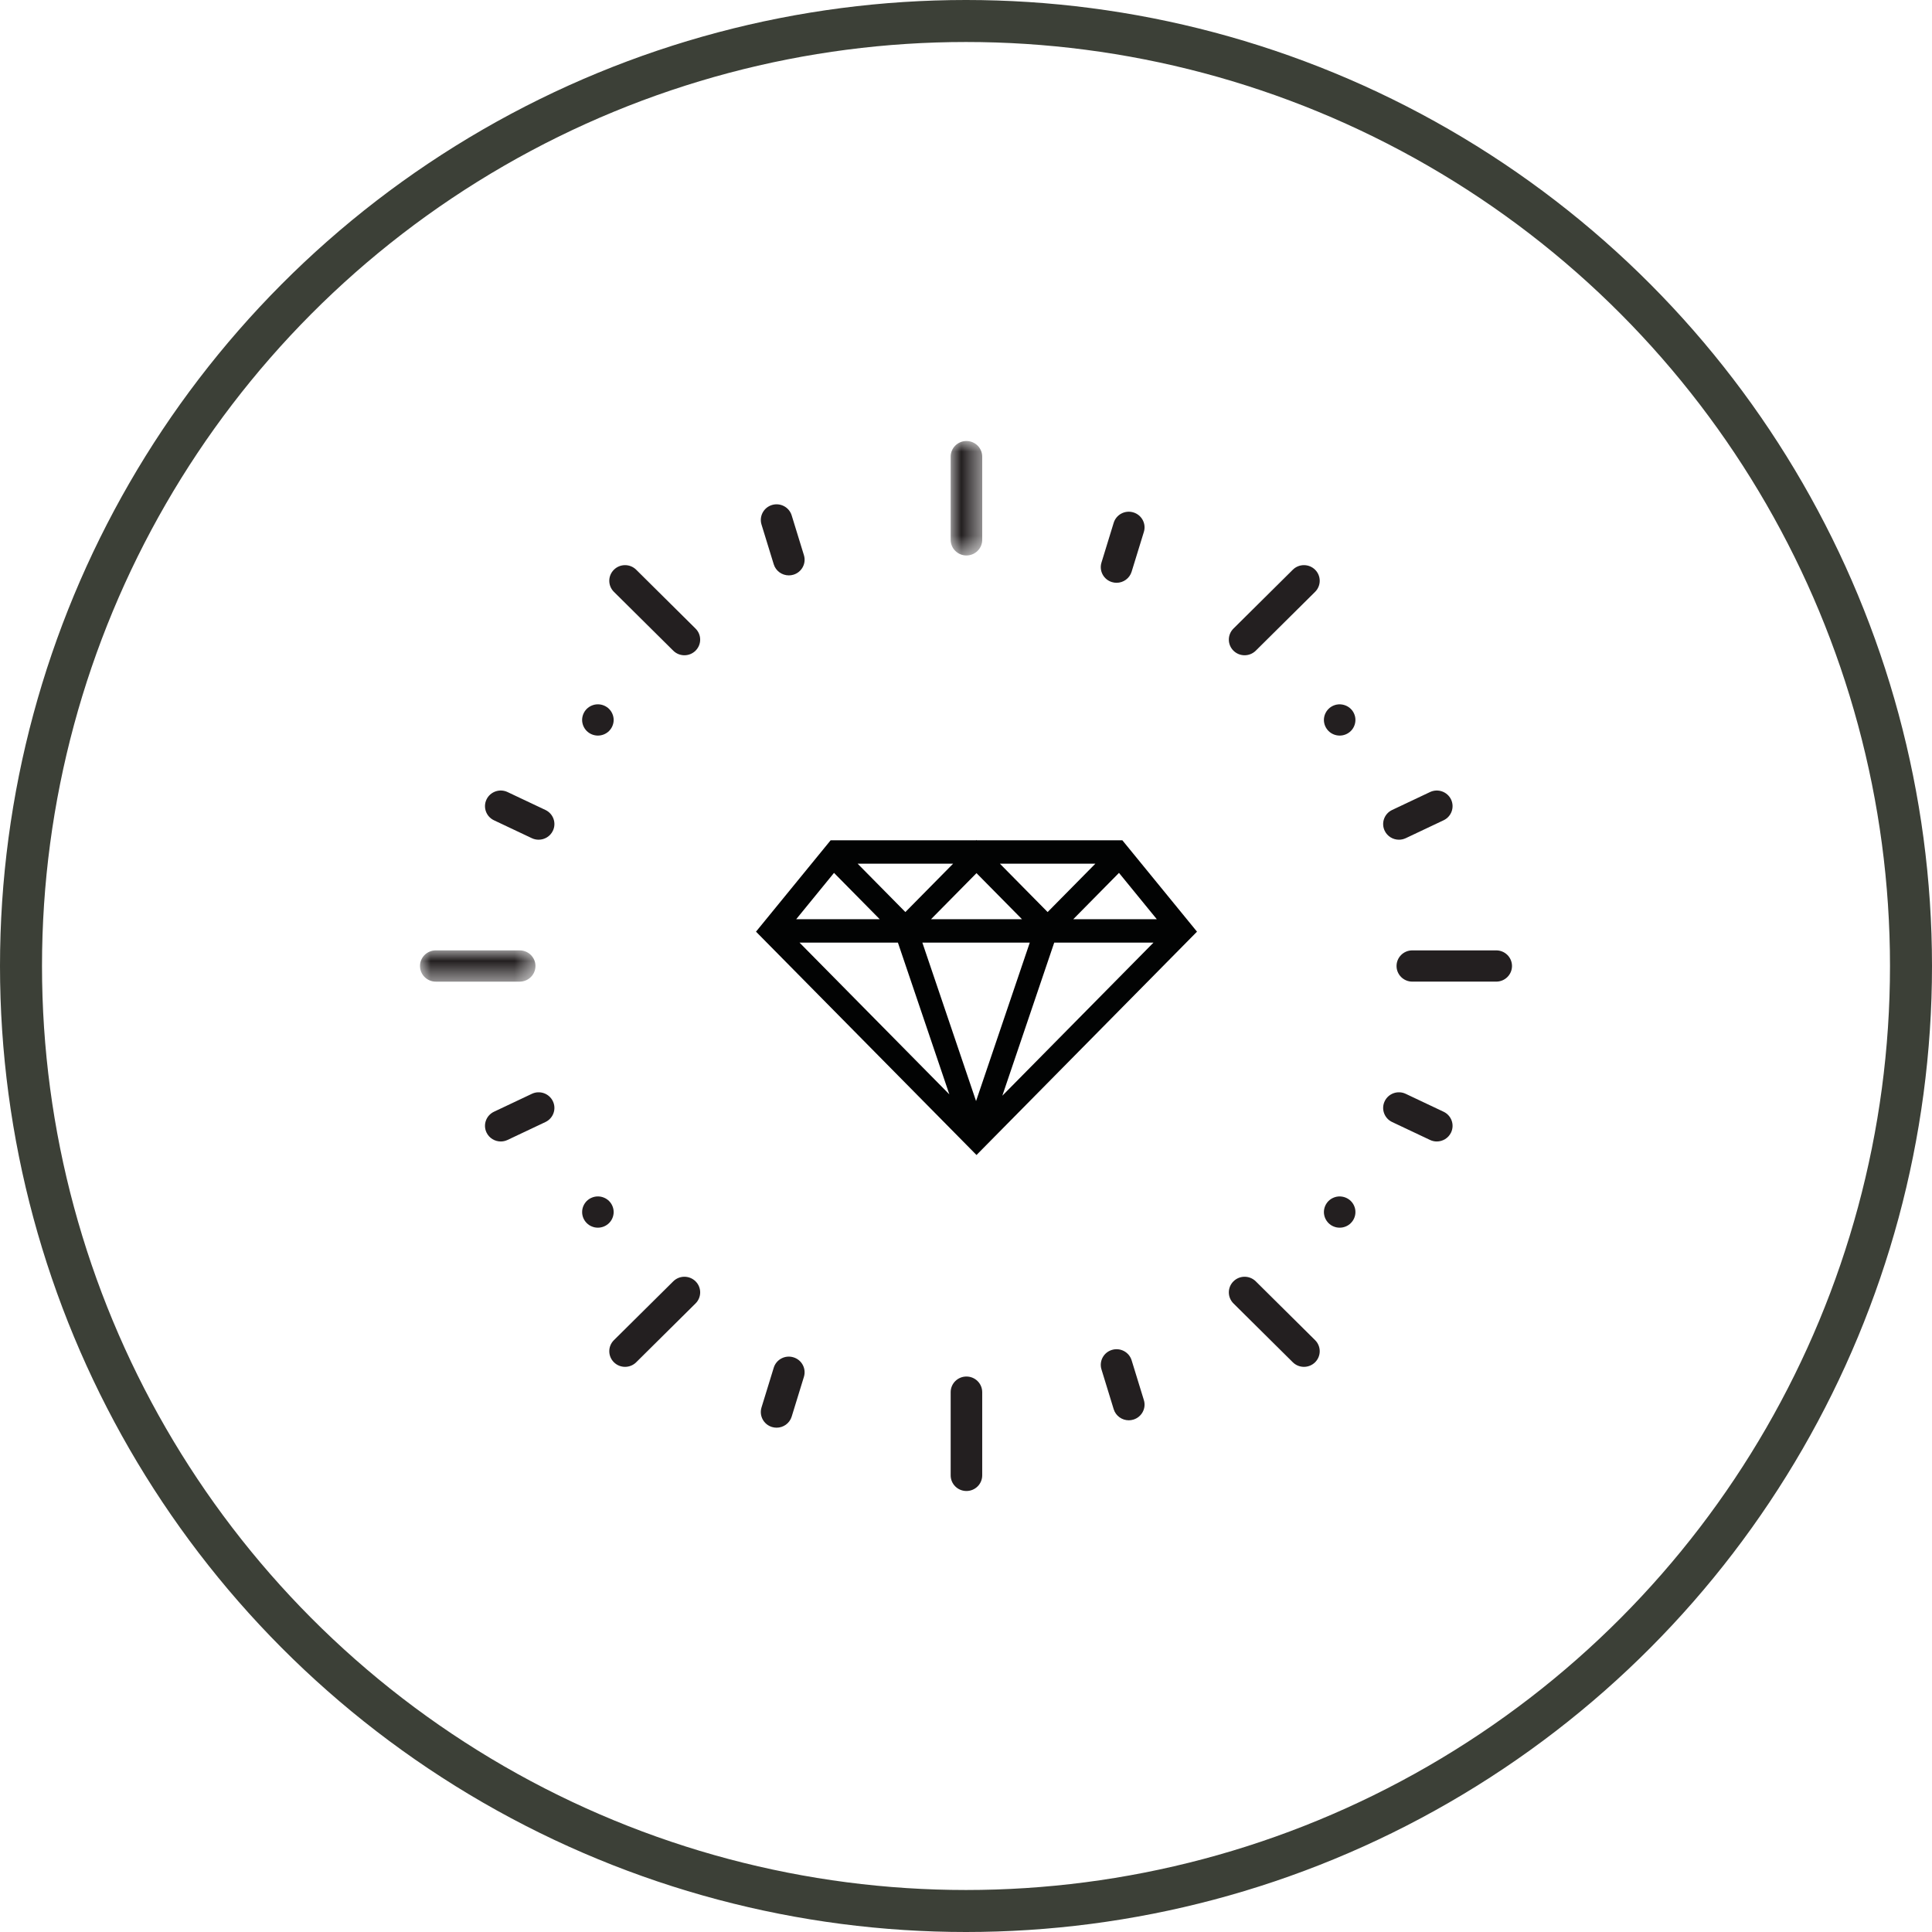 <?xml version="1.0" encoding="UTF-8"?>
<svg width="92px" height="92px" viewBox="0 0 92 92" version="1.1" xmlns="http://www.w3.org/2000/svg" xmlns:xlink="http://www.w3.org/1999/xlink">
    <title>Group 13</title>
    <defs>
        <polygon id="path-1" points="0 0 1.502 0 1.502 5.451 0 5.451"></polygon>
        <polygon id="path-3" points="0 0 5.498 0 5.498 1.489 0 1.489"></polygon>
    </defs>
    <g id="MTF---Product-Detail-Page-" stroke="none" stroke-width="1" fill="none" fill-rule="evenodd">
        <g id="MTF---Product-Detail-Page-[Why-You'll-Love-it]---Desktop" transform="translate(-504, -1313)">
            <g id="Why-You'll-Love-it" transform="translate(26, 867)">
                <g id="Group-13" transform="translate(479, 447)">
                    <circle id="Oval" stroke="#3C4037" stroke-width="2" cx="45" cy="45" r="45"></circle>
                    <g id="Group-45" transform="translate(19, 20)">
                        <path d="M23.113,22.431 L20.84,20.128 L25.386,20.128 L23.113,22.431 Z M32.16,20.128 L29.887,22.431 L27.614,20.128 L32.16,20.128 Z M31.108,22.772 L33.285,20.566 L35.086,22.772 L31.108,22.772 Z M30.201,23.887 L34.927,23.887 L27.73,31.177 L30.201,23.887 Z M22.758,23.887 L25.207,31.113 L18.073,23.887 L22.758,23.887 Z M29.037,23.887 L26.479,31.432 L23.922,23.887 L29.037,23.887 Z M24.334,22.772 L26.5,20.578 L28.666,22.772 L24.334,22.772 Z M21.892,22.772 L17.914,22.772 L19.715,20.566 L21.892,22.772 Z M33.445,19.013 L26.513,19.013 L26.5,19 L26.487,19.013 L19.555,19.013 L16,23.365 L26.5,34 L37,23.365 L33.445,19.013 Z" id="Fill-1" fill="#020303"></path>
                        <g id="Group-44">
                            <g id="Group-4" transform="translate(25.27, 0)">
                                <mask id="mask-2" fill="white">
                                    <use xlink:href="#path-1"></use>
                                </mask>
                                <g id="Clip-3"></g>
                                <path d="M0.751,5.451 C0.336,5.451 0,5.118 0,4.707 L0,0.744 C0,0.333 0.336,-1.7722201e-05 0.751,-1.7722201e-05 C1.165,-1.7722201e-05 1.502,0.333 1.502,0.744 L1.502,4.707 C1.502,5.118 1.165,5.451 0.751,5.451" id="Fill-2" fill="#231F20" mask="url(#mask-2)"></path>
                            </g>
                            <path d="M33.169,6.752 C33.096,6.752 33.023,6.741 32.95,6.719 C32.553,6.599 32.33,6.183 32.451,5.79 L33.033,3.895 C33.154,3.502 33.573,3.28 33.97,3.4 C34.367,3.52 34.591,3.936 34.47,4.329 L33.887,6.224 C33.788,6.545 33.491,6.752 33.169,6.752" id="Fill-5" fill="#231F20"></path>
                            <path d="M17.563,6.399 C17.241,6.399 16.944,6.193 16.845,5.872 L16.262,3.977 C16.142,3.583 16.365,3.167 16.762,3.047 C17.158,2.928 17.578,3.149 17.699,3.542 L18.282,5.437 C18.403,5.831 18.179,6.247 17.782,6.367 C17.709,6.389 17.636,6.399 17.563,6.399" id="Fill-7" fill="#231F20"></path>
                            <path d="M5.649,18.986 C5.541,18.986 5.43,18.963 5.326,18.914 L3.522,18.061 C3.148,17.884 2.99,17.439 3.168,17.068 C3.347,16.697 3.795,16.54 4.169,16.717 L5.973,17.57 C6.347,17.747 6.506,18.191 6.327,18.562 C6.198,18.83 5.929,18.986 5.649,18.986" id="Fill-9" fill="#231F20"></path>
                            <path d="M8.471,14.028 C8.422,14.028 8.373,14.022 8.324,14.013 C8.277,14.004 8.229,13.989 8.184,13.971 C8.139,13.952 8.095,13.929 8.054,13.902 C8.013,13.875 7.975,13.844 7.94,13.81 C7.906,13.775 7.874,13.737 7.847,13.696 C7.82,13.656 7.797,13.613 7.778,13.568 C7.759,13.523 7.745,13.476 7.735,13.429 C7.725,13.381 7.72,13.332 7.72,13.283 C7.72,13.235 7.725,13.186 7.735,13.138 C7.745,13.09 7.759,13.043 7.778,12.999 C7.797,12.954 7.82,12.91 7.847,12.87 C7.874,12.83 7.906,12.792 7.94,12.757 C7.975,12.723 8.013,12.691 8.054,12.665 C8.095,12.637 8.139,12.614 8.184,12.596 C8.229,12.577 8.277,12.563 8.324,12.553 C8.421,12.534 8.521,12.534 8.618,12.553 C8.665,12.563 8.713,12.577 8.758,12.596 C8.803,12.614 8.847,12.637 8.888,12.665 C8.929,12.691 8.968,12.723 9.002,12.757 C9.036,12.792 9.068,12.83 9.095,12.87 C9.122,12.91 9.145,12.954 9.164,12.999 C9.183,13.043 9.197,13.09 9.207,13.138 C9.217,13.186 9.222,13.235 9.222,13.283 C9.222,13.332 9.217,13.381 9.207,13.429 C9.197,13.476 9.183,13.523 9.164,13.568 C9.145,13.613 9.122,13.656 9.095,13.696 C9.068,13.737 9.036,13.775 9.002,13.81 C8.968,13.844 8.929,13.875 8.888,13.902 C8.847,13.929 8.803,13.952 8.758,13.971 C8.713,13.989 8.665,14.004 8.618,14.013 C8.569,14.022 8.52,14.028 8.471,14.028" id="Fill-11" fill="#231F20"></path>
                            <path d="M46.616,18.986 C46.336,18.986 46.067,18.83 45.938,18.562 C45.759,18.191 45.918,17.747 46.292,17.57 L48.096,16.717 C48.47,16.54 48.918,16.697 49.097,17.068 C49.275,17.439 49.117,17.884 48.742,18.061 L46.939,18.914 C46.834,18.963 46.724,18.986 46.616,18.986" id="Fill-13" fill="#231F20"></path>
                            <path d="M43.794,14.028 C43.745,14.028 43.695,14.022 43.647,14.013 C43.6,14.004 43.552,13.989 43.507,13.971 C43.461,13.952 43.418,13.929 43.377,13.902 C43.336,13.875 43.297,13.844 43.264,13.81 C43.229,13.775 43.197,13.737 43.17,13.696 C43.143,13.656 43.12,13.613 43.101,13.568 C43.082,13.523 43.068,13.476 43.058,13.429 C43.048,13.381 43.043,13.332 43.043,13.283 C43.043,13.235 43.048,13.186 43.058,13.138 C43.068,13.09 43.082,13.043 43.101,12.999 C43.12,12.954 43.143,12.91 43.17,12.87 C43.197,12.83 43.229,12.792 43.264,12.757 C43.297,12.723 43.336,12.691 43.377,12.665 C43.418,12.637 43.461,12.614 43.507,12.596 C43.552,12.577 43.6,12.563 43.647,12.553 C43.891,12.505 44.15,12.584 44.325,12.757 C44.359,12.792 44.391,12.83 44.418,12.87 C44.445,12.91 44.468,12.954 44.487,12.999 C44.506,13.043 44.52,13.09 44.53,13.138 C44.54,13.186 44.544,13.235 44.544,13.283 C44.544,13.479 44.465,13.671 44.325,13.81 C44.29,13.844 44.252,13.875 44.211,13.902 C44.17,13.929 44.126,13.952 44.081,13.971 C44.036,13.989 43.988,14.004 43.941,14.013 C43.892,14.022 43.843,14.028 43.794,14.028" id="Fill-15" fill="#231F20"></path>
                            <path d="M39.267,10.203 C39.075,10.203 38.882,10.13 38.736,9.985 C38.443,9.694 38.443,9.223 38.736,8.932 L41.562,6.13 C41.855,5.839 42.331,5.839 42.624,6.13 C42.917,6.421 42.917,6.892 42.624,7.183 L39.798,9.985 C39.651,10.13 39.459,10.203 39.267,10.203" id="Fill-17" fill="#231F20"></path>
                            <path d="M12.591,10.203 C12.398,10.203 12.206,10.13 12.06,9.985 L9.234,7.183 C8.94,6.892 8.94,6.421 9.234,6.13 C9.527,5.839 10.002,5.839 10.295,6.13 L13.121,8.932 C13.415,9.223 13.415,9.694 13.121,9.985 C12.975,10.13 12.783,10.203 12.591,10.203" id="Fill-19" fill="#231F20"></path>
                            <path d="M26.021,50 C25.606,50 25.27,49.667 25.27,49.256 L25.27,45.293 C25.27,44.882 25.606,44.549 26.021,44.549 C26.436,44.549 26.772,44.882 26.772,45.293 L26.772,49.256 C26.772,49.667 26.436,50 26.021,50" id="Fill-21" fill="#231F20"></path>
                            <path d="M33.751,46.633 C33.43,46.633 33.132,46.426 33.033,46.105 L32.451,44.21 C32.33,43.817 32.553,43.401 32.95,43.281 C33.346,43.161 33.766,43.383 33.887,43.776 L34.47,45.671 C34.591,46.064 34.367,46.48 33.97,46.6 C33.897,46.622 33.824,46.633 33.751,46.633" id="Fill-23" fill="#231F20"></path>
                            <path d="M16.981,46.985 C16.908,46.985 16.835,46.975 16.762,46.953 C16.365,46.833 16.142,46.417 16.262,46.023 L16.845,44.128 C16.966,43.735 17.386,43.513 17.782,43.634 C18.179,43.753 18.402,44.169 18.282,44.563 L17.699,46.458 C17.6,46.779 17.303,46.985 16.981,46.985" id="Fill-25" fill="#231F20"></path>
                            <path d="M3.846,33.356 C3.566,33.356 3.297,33.199 3.168,32.932 C2.99,32.561 3.148,32.117 3.522,31.94 L5.326,31.087 C5.7,30.909 6.148,31.067 6.327,31.438 C6.506,31.809 6.347,32.253 5.973,32.43 L4.169,33.283 C4.065,33.332 3.955,33.356 3.846,33.356" id="Fill-27" fill="#231F20"></path>
                            <path d="M8.471,37.461 C8.422,37.461 8.373,37.456 8.324,37.447 C8.277,37.437 8.229,37.423 8.184,37.404 C8.139,37.386 8.095,37.363 8.054,37.336 C8.013,37.308 7.975,37.278 7.941,37.243 C7.906,37.208 7.874,37.17 7.847,37.13 C7.82,37.09 7.797,37.046 7.778,37.002 C7.759,36.957 7.745,36.91 7.735,36.862 C7.725,36.814 7.721,36.765 7.721,36.717 C7.721,36.669 7.725,36.619 7.735,36.571 C7.745,36.524 7.759,36.477 7.778,36.432 C7.797,36.387 7.82,36.344 7.847,36.304 C7.874,36.263 7.906,36.225 7.94,36.19 C7.975,36.156 8.013,36.126 8.054,36.098 C8.095,36.071 8.138,36.048 8.184,36.03 C8.229,36.011 8.277,35.997 8.324,35.987 C8.421,35.968 8.521,35.968 8.618,35.987 C8.665,35.997 8.713,36.011 8.758,36.03 C8.804,36.048 8.847,36.071 8.888,36.098 C8.929,36.126 8.968,36.156 9.002,36.19 C9.036,36.225 9.068,36.263 9.095,36.304 C9.122,36.344 9.145,36.387 9.164,36.432 C9.183,36.477 9.197,36.524 9.207,36.571 C9.217,36.619 9.222,36.669 9.222,36.717 C9.222,36.765 9.217,36.814 9.207,36.862 C9.197,36.91 9.183,36.957 9.164,37.002 C9.145,37.046 9.122,37.09 9.095,37.13 C9.068,37.17 9.036,37.208 9.002,37.243 C8.862,37.381 8.669,37.461 8.471,37.461" id="Fill-29" fill="#231F20"></path>
                            <path d="M48.419,33.356 C48.31,33.356 48.2,33.333 48.096,33.283 L46.292,32.43 C45.918,32.253 45.759,31.809 45.938,31.438 C46.116,31.067 46.564,30.909 46.939,31.087 L48.742,31.94 C49.117,32.117 49.275,32.561 49.097,32.932 C48.968,33.199 48.699,33.356 48.419,33.356" id="Fill-31" fill="#231F20"></path>
                            <path d="M43.794,37.461 C43.745,37.461 43.696,37.456 43.647,37.447 C43.6,37.437 43.552,37.423 43.507,37.404 C43.461,37.386 43.418,37.363 43.377,37.336 C43.336,37.308 43.297,37.278 43.263,37.243 C43.229,37.208 43.197,37.17 43.17,37.13 C43.143,37.09 43.12,37.046 43.101,37.002 C43.082,36.957 43.068,36.91 43.058,36.862 C43.048,36.814 43.043,36.765 43.043,36.717 C43.043,36.669 43.048,36.619 43.058,36.571 C43.068,36.524 43.082,36.477 43.101,36.432 C43.12,36.387 43.143,36.344 43.17,36.304 C43.197,36.263 43.229,36.225 43.263,36.19 C43.297,36.156 43.336,36.126 43.377,36.098 C43.418,36.071 43.461,36.048 43.507,36.03 C43.552,36.011 43.6,35.997 43.647,35.987 C43.891,35.939 44.15,36.017 44.324,36.19 C44.359,36.225 44.391,36.263 44.418,36.304 C44.445,36.344 44.468,36.387 44.487,36.432 C44.506,36.477 44.52,36.524 44.53,36.571 C44.54,36.619 44.544,36.669 44.544,36.717 C44.544,36.765 44.54,36.814 44.53,36.862 C44.52,36.91 44.506,36.957 44.487,37.002 C44.468,37.046 44.445,37.09 44.418,37.13 C44.391,37.17 44.359,37.208 44.324,37.243 C44.29,37.278 44.252,37.308 44.211,37.336 C44.17,37.363 44.126,37.386 44.081,37.404 C44.036,37.423 43.988,37.437 43.941,37.447 C43.892,37.456 43.843,37.461 43.794,37.461" id="Fill-33" fill="#231F20"></path>
                            <path d="M42.093,44.088 C41.901,44.088 41.709,44.015 41.562,43.87 L38.736,41.068 C38.443,40.777 38.443,40.306 38.736,40.016 C39.029,39.725 39.504,39.725 39.798,40.016 L42.624,42.817 C42.917,43.108 42.917,43.579 42.624,43.87 C42.477,44.015 42.285,44.088 42.093,44.088" id="Fill-35" fill="#231F20"></path>
                            <path d="M9.764,44.088 C9.572,44.088 9.38,44.015 9.234,43.87 C8.94,43.579 8.94,43.108 9.234,42.817 L12.06,40.016 C12.353,39.725 12.828,39.725 13.122,40.016 C13.415,40.306 13.415,40.777 13.122,41.068 L10.295,43.87 C10.149,44.015 9.957,44.088 9.764,44.088" id="Fill-37" fill="#231F20"></path>
                            <path d="M51.249,25.744 L47.252,25.744 C46.838,25.744 46.502,25.411 46.502,25 C46.502,24.589 46.838,24.256 47.252,24.256 L51.249,24.256 C51.664,24.256 52,24.589 52,25 C52,25.411 51.664,25.744 51.249,25.744" id="Fill-39" fill="#231F20"></path>
                            <g id="Group-43" transform="translate(0, 24.256)">
                                <mask id="mask-4" fill="white">
                                    <use xlink:href="#path-3"></use>
                                </mask>
                                <g id="Clip-42"></g>
                                <path d="M4.748,1.489 L0.751,1.489 C0.336,1.489 -2.68132504e-05,1.155 -2.68132504e-05,0.744 C-2.68132504e-05,0.333 0.336,0 0.751,0 L4.748,0 C5.162,0 5.498,0.333 5.498,0.744 C5.498,1.155 5.162,1.489 4.748,1.489" id="Fill-41" fill="#231F20" mask="url(#mask-4)"></path>
                            </g>
                        </g>
                    </g>
                </g>
            </g>
        </g>
    </g>
</svg>
